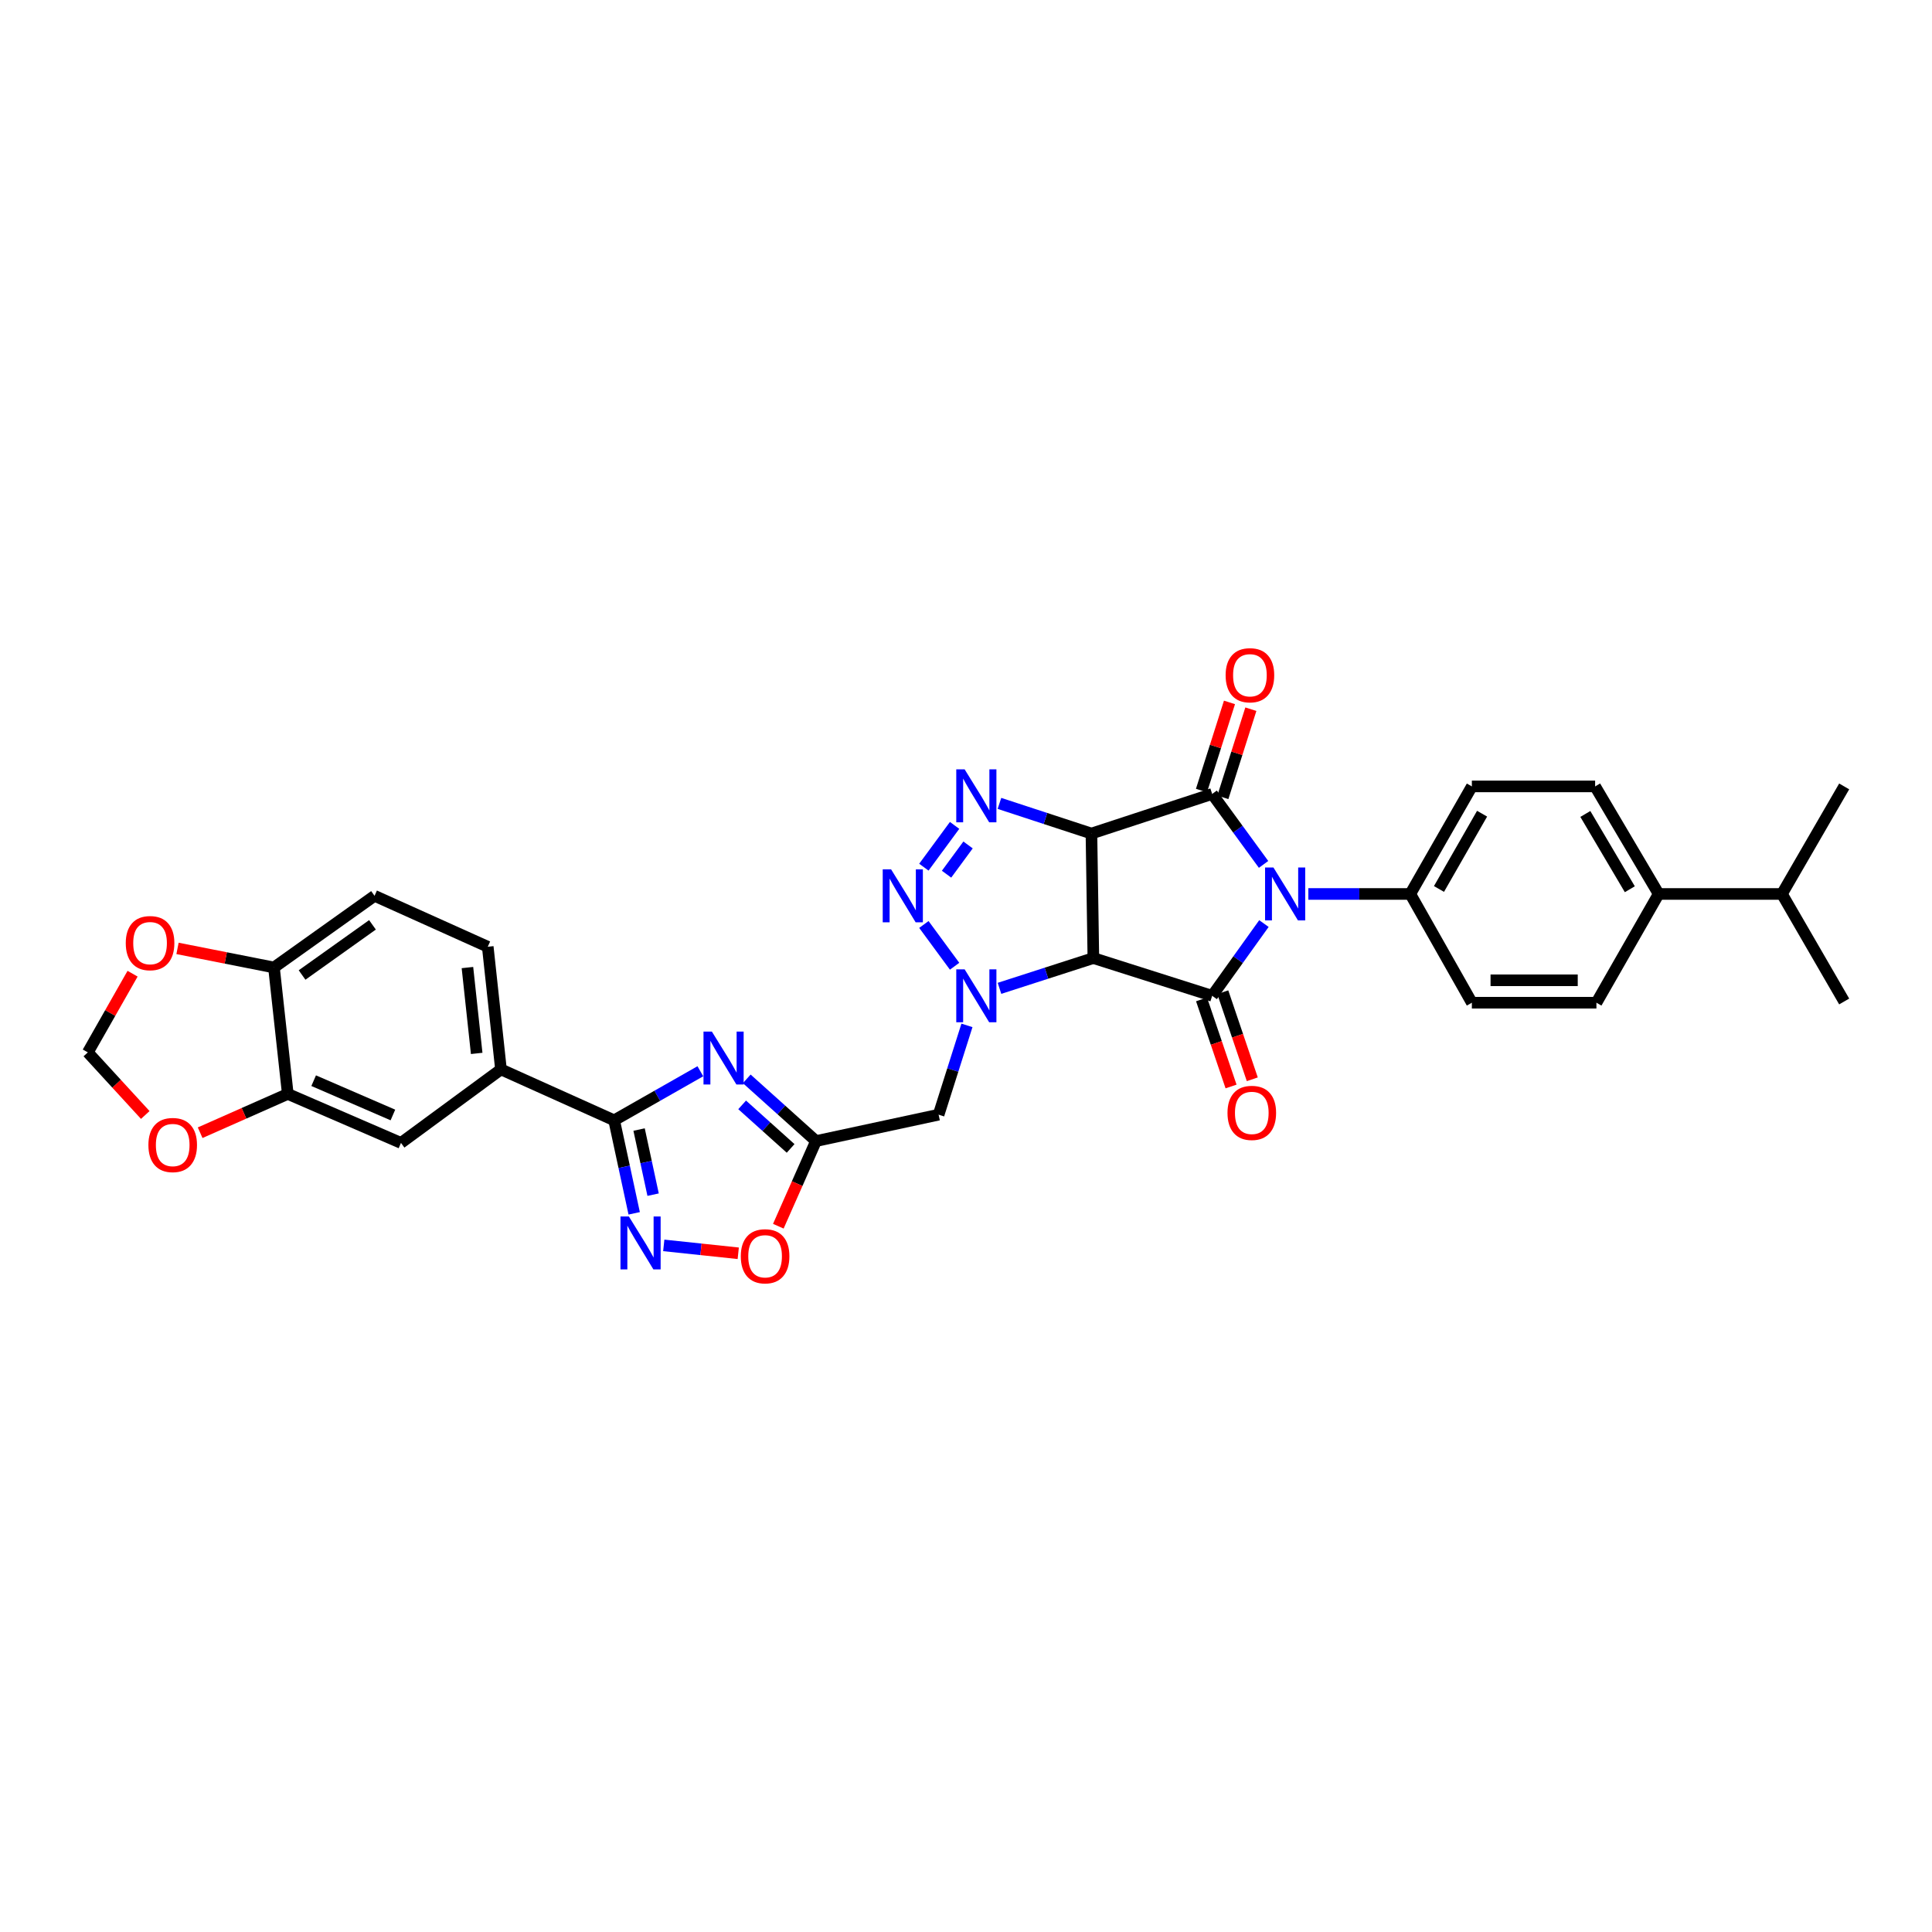 <?xml version='1.0' encoding='iso-8859-1'?>
<svg version='1.1' baseProfile='full'
              xmlns='http://www.w3.org/2000/svg'
                      xmlns:rdkit='http://www.rdkit.org/xml'
                      xmlns:xlink='http://www.w3.org/1999/xlink'
                  xml:space='preserve'
width='1000px' height='1000px' viewBox='0 0 1000 1000'>
<!-- END OF HEADER -->
<rect style='opacity:1.0;fill:#FFFFFF;stroke:none' width='1000' height='1000' x='0' y='0'> </rect>
<path class='bond-1' d='M 564.93,431.446 L 565.923,495.891' style='fill:none;fill-rule:evenodd;stroke:#000000;stroke-width:6px;stroke-linecap:butt;stroke-linejoin:miter;stroke-opacity:1' />
<path class='bond-2' d='M 564.93,431.446 L 627.415,410.948' style='fill:none;fill-rule:evenodd;stroke:#000000;stroke-width:6px;stroke-linecap:butt;stroke-linejoin:miter;stroke-opacity:1' />
<path class='bond-5' d='M 564.93,431.446 L 541.12,423.641' style='fill:none;fill-rule:evenodd;stroke:#000000;stroke-width:6px;stroke-linecap:butt;stroke-linejoin:miter;stroke-opacity:1' />
<path class='bond-5' d='M 541.12,423.641 L 517.311,415.836' style='fill:none;fill-rule:evenodd;stroke:#0000FF;stroke-width:6px;stroke-linecap:butt;stroke-linejoin:miter;stroke-opacity:1' />
<path class='bond-0' d='M 654.02,447.413 L 640.717,429.181' style='fill:none;fill-rule:evenodd;stroke:#0000FF;stroke-width:6px;stroke-linecap:butt;stroke-linejoin:miter;stroke-opacity:1' />
<path class='bond-0' d='M 640.717,429.181 L 627.415,410.948' style='fill:none;fill-rule:evenodd;stroke:#000000;stroke-width:6px;stroke-linecap:butt;stroke-linejoin:miter;stroke-opacity:1' />
<path class='bond-14' d='M 677.194,462.714 L 703.577,462.714' style='fill:none;fill-rule:evenodd;stroke:#0000FF;stroke-width:6px;stroke-linecap:butt;stroke-linejoin:miter;stroke-opacity:1' />
<path class='bond-14' d='M 703.577,462.714 L 729.959,462.714' style='fill:none;fill-rule:evenodd;stroke:#000000;stroke-width:6px;stroke-linecap:butt;stroke-linejoin:miter;stroke-opacity:1' />
<path class='bond-34' d='M 654.207,478.034 L 640.811,496.731' style='fill:none;fill-rule:evenodd;stroke:#0000FF;stroke-width:6px;stroke-linecap:butt;stroke-linejoin:miter;stroke-opacity:1' />
<path class='bond-34' d='M 640.811,496.731 L 627.415,515.428' style='fill:none;fill-rule:evenodd;stroke:#000000;stroke-width:6px;stroke-linecap:butt;stroke-linejoin:miter;stroke-opacity:1' />
<path class='bond-3' d='M 565.923,495.891 L 627.415,515.428' style='fill:none;fill-rule:evenodd;stroke:#000000;stroke-width:6px;stroke-linecap:butt;stroke-linejoin:miter;stroke-opacity:1' />
<path class='bond-4' d='M 565.923,495.891 L 541.629,503.727' style='fill:none;fill-rule:evenodd;stroke:#000000;stroke-width:6px;stroke-linecap:butt;stroke-linejoin:miter;stroke-opacity:1' />
<path class='bond-4' d='M 541.629,503.727 L 517.335,511.563' style='fill:none;fill-rule:evenodd;stroke:#0000FF;stroke-width:6px;stroke-linecap:butt;stroke-linejoin:miter;stroke-opacity:1' />
<path class='bond-17' d='M 632.947,412.706 L 640.194,389.894' style='fill:none;fill-rule:evenodd;stroke:#000000;stroke-width:6px;stroke-linecap:butt;stroke-linejoin:miter;stroke-opacity:1' />
<path class='bond-17' d='M 640.194,389.894 L 647.441,367.082' style='fill:none;fill-rule:evenodd;stroke:#FF0000;stroke-width:6px;stroke-linecap:butt;stroke-linejoin:miter;stroke-opacity:1' />
<path class='bond-17' d='M 621.882,409.191 L 629.129,386.379' style='fill:none;fill-rule:evenodd;stroke:#000000;stroke-width:6px;stroke-linecap:butt;stroke-linejoin:miter;stroke-opacity:1' />
<path class='bond-17' d='M 629.129,386.379 L 636.376,363.567' style='fill:none;fill-rule:evenodd;stroke:#FF0000;stroke-width:6px;stroke-linecap:butt;stroke-linejoin:miter;stroke-opacity:1' />
<path class='bond-18' d='M 621.917,517.291 L 629.554,539.827' style='fill:none;fill-rule:evenodd;stroke:#000000;stroke-width:6px;stroke-linecap:butt;stroke-linejoin:miter;stroke-opacity:1' />
<path class='bond-18' d='M 629.554,539.827 L 637.191,562.363' style='fill:none;fill-rule:evenodd;stroke:#FF0000;stroke-width:6px;stroke-linecap:butt;stroke-linejoin:miter;stroke-opacity:1' />
<path class='bond-18' d='M 632.912,513.565 L 640.549,536.101' style='fill:none;fill-rule:evenodd;stroke:#000000;stroke-width:6px;stroke-linecap:butt;stroke-linejoin:miter;stroke-opacity:1' />
<path class='bond-18' d='M 640.549,536.101 L 648.186,558.637' style='fill:none;fill-rule:evenodd;stroke:#FF0000;stroke-width:6px;stroke-linecap:butt;stroke-linejoin:miter;stroke-opacity:1' />
<path class='bond-11' d='M 500.493,530.741 L 493.158,553.85' style='fill:none;fill-rule:evenodd;stroke:#0000FF;stroke-width:6px;stroke-linecap:butt;stroke-linejoin:miter;stroke-opacity:1' />
<path class='bond-11' d='M 493.158,553.85 L 485.823,576.958' style='fill:none;fill-rule:evenodd;stroke:#000000;stroke-width:6px;stroke-linecap:butt;stroke-linejoin:miter;stroke-opacity:1' />
<path class='bond-33' d='M 494.096,500.122 L 478.195,478.505' style='fill:none;fill-rule:evenodd;stroke:#0000FF;stroke-width:6px;stroke-linecap:butt;stroke-linejoin:miter;stroke-opacity:1' />
<path class='bond-6' d='M 494.097,427.221 L 478.194,448.844' style='fill:none;fill-rule:evenodd;stroke:#0000FF;stroke-width:6px;stroke-linecap:butt;stroke-linejoin:miter;stroke-opacity:1' />
<path class='bond-6' d='M 501.064,437.343 L 489.932,452.479' style='fill:none;fill-rule:evenodd;stroke:#0000FF;stroke-width:6px;stroke-linecap:butt;stroke-linejoin:miter;stroke-opacity:1' />
<path class='bond-7' d='M 386.518,558.416 L 404.438,574.514' style='fill:none;fill-rule:evenodd;stroke:#0000FF;stroke-width:6px;stroke-linecap:butt;stroke-linejoin:miter;stroke-opacity:1' />
<path class='bond-7' d='M 404.438,574.514 L 422.358,590.612' style='fill:none;fill-rule:evenodd;stroke:#000000;stroke-width:6px;stroke-linecap:butt;stroke-linejoin:miter;stroke-opacity:1' />
<path class='bond-7' d='M 384.136,571.882 L 396.68,583.151' style='fill:none;fill-rule:evenodd;stroke:#0000FF;stroke-width:6px;stroke-linecap:butt;stroke-linejoin:miter;stroke-opacity:1' />
<path class='bond-7' d='M 396.68,583.151 L 409.224,594.419' style='fill:none;fill-rule:evenodd;stroke:#000000;stroke-width:6px;stroke-linecap:butt;stroke-linejoin:miter;stroke-opacity:1' />
<path class='bond-8' d='M 362.501,554.479 L 340.193,567.176' style='fill:none;fill-rule:evenodd;stroke:#0000FF;stroke-width:6px;stroke-linecap:butt;stroke-linejoin:miter;stroke-opacity:1' />
<path class='bond-8' d='M 340.193,567.176 L 317.885,579.874' style='fill:none;fill-rule:evenodd;stroke:#000000;stroke-width:6px;stroke-linecap:butt;stroke-linejoin:miter;stroke-opacity:1' />
<path class='bond-13' d='M 317.885,579.874 L 259.302,553.52' style='fill:none;fill-rule:evenodd;stroke:#000000;stroke-width:6px;stroke-linecap:butt;stroke-linejoin:miter;stroke-opacity:1' />
<path class='bond-36' d='M 317.885,579.874 L 323.069,603.945' style='fill:none;fill-rule:evenodd;stroke:#000000;stroke-width:6px;stroke-linecap:butt;stroke-linejoin:miter;stroke-opacity:1' />
<path class='bond-36' d='M 323.069,603.945 L 328.253,628.017' style='fill:none;fill-rule:evenodd;stroke:#0000FF;stroke-width:6px;stroke-linecap:butt;stroke-linejoin:miter;stroke-opacity:1' />
<path class='bond-36' d='M 330.79,584.651 L 334.418,601.501' style='fill:none;fill-rule:evenodd;stroke:#000000;stroke-width:6px;stroke-linecap:butt;stroke-linejoin:miter;stroke-opacity:1' />
<path class='bond-36' d='M 334.418,601.501 L 338.047,618.351' style='fill:none;fill-rule:evenodd;stroke:#0000FF;stroke-width:6px;stroke-linecap:butt;stroke-linejoin:miter;stroke-opacity:1' />
<path class='bond-9' d='M 422.358,590.612 L 485.823,576.958' style='fill:none;fill-rule:evenodd;stroke:#000000;stroke-width:6px;stroke-linecap:butt;stroke-linejoin:miter;stroke-opacity:1' />
<path class='bond-12' d='M 422.358,590.612 L 412.609,612.65' style='fill:none;fill-rule:evenodd;stroke:#000000;stroke-width:6px;stroke-linecap:butt;stroke-linejoin:miter;stroke-opacity:1' />
<path class='bond-12' d='M 412.609,612.65 L 402.86,634.687' style='fill:none;fill-rule:evenodd;stroke:#FF0000;stroke-width:6px;stroke-linecap:butt;stroke-linejoin:miter;stroke-opacity:1' />
<path class='bond-10' d='M 343.563,644.612 L 362.839,646.654' style='fill:none;fill-rule:evenodd;stroke:#0000FF;stroke-width:6px;stroke-linecap:butt;stroke-linejoin:miter;stroke-opacity:1' />
<path class='bond-10' d='M 362.839,646.654 L 382.115,648.697' style='fill:none;fill-rule:evenodd;stroke:#FF0000;stroke-width:6px;stroke-linecap:butt;stroke-linejoin:miter;stroke-opacity:1' />
<path class='bond-16' d='M 259.302,553.52 L 207.543,591.573' style='fill:none;fill-rule:evenodd;stroke:#000000;stroke-width:6px;stroke-linecap:butt;stroke-linejoin:miter;stroke-opacity:1' />
<path class='bond-24' d='M 259.302,553.52 L 252.459,490.042' style='fill:none;fill-rule:evenodd;stroke:#000000;stroke-width:6px;stroke-linecap:butt;stroke-linejoin:miter;stroke-opacity:1' />
<path class='bond-24' d='M 246.733,545.242 L 241.943,500.808' style='fill:none;fill-rule:evenodd;stroke:#000000;stroke-width:6px;stroke-linecap:butt;stroke-linejoin:miter;stroke-opacity:1' />
<path class='bond-25' d='M 729.959,462.714 L 761.834,519.007' style='fill:none;fill-rule:evenodd;stroke:#000000;stroke-width:6px;stroke-linecap:butt;stroke-linejoin:miter;stroke-opacity:1' />
<path class='bond-26' d='M 729.959,462.714 L 761.834,407.046' style='fill:none;fill-rule:evenodd;stroke:#000000;stroke-width:6px;stroke-linecap:butt;stroke-linejoin:miter;stroke-opacity:1' />
<path class='bond-26' d='M 744.815,460.133 L 767.127,421.165' style='fill:none;fill-rule:evenodd;stroke:#000000;stroke-width:6px;stroke-linecap:butt;stroke-linejoin:miter;stroke-opacity:1' />
<path class='bond-15' d='M 148.954,566.207 L 207.543,591.573' style='fill:none;fill-rule:evenodd;stroke:#000000;stroke-width:6px;stroke-linecap:butt;stroke-linejoin:miter;stroke-opacity:1' />
<path class='bond-15' d='M 162.355,559.358 L 203.367,577.114' style='fill:none;fill-rule:evenodd;stroke:#000000;stroke-width:6px;stroke-linecap:butt;stroke-linejoin:miter;stroke-opacity:1' />
<path class='bond-20' d='M 148.954,566.207 L 126.275,576.251' style='fill:none;fill-rule:evenodd;stroke:#000000;stroke-width:6px;stroke-linecap:butt;stroke-linejoin:miter;stroke-opacity:1' />
<path class='bond-20' d='M 126.275,576.251 L 103.596,586.295' style='fill:none;fill-rule:evenodd;stroke:#FF0000;stroke-width:6px;stroke-linecap:butt;stroke-linejoin:miter;stroke-opacity:1' />
<path class='bond-37' d='M 148.954,566.207 L 141.807,500.767' style='fill:none;fill-rule:evenodd;stroke:#000000;stroke-width:6px;stroke-linecap:butt;stroke-linejoin:miter;stroke-opacity:1' />
<path class='bond-19' d='M 141.807,500.767 L 193.863,463.675' style='fill:none;fill-rule:evenodd;stroke:#000000;stroke-width:6px;stroke-linecap:butt;stroke-linejoin:miter;stroke-opacity:1' />
<path class='bond-19' d='M 156.353,504.658 L 192.792,478.694' style='fill:none;fill-rule:evenodd;stroke:#000000;stroke-width:6px;stroke-linecap:butt;stroke-linejoin:miter;stroke-opacity:1' />
<path class='bond-21' d='M 141.807,500.767 L 116.845,495.83' style='fill:none;fill-rule:evenodd;stroke:#000000;stroke-width:6px;stroke-linecap:butt;stroke-linejoin:miter;stroke-opacity:1' />
<path class='bond-21' d='M 116.845,495.83 L 91.882,490.892' style='fill:none;fill-rule:evenodd;stroke:#FF0000;stroke-width:6px;stroke-linecap:butt;stroke-linejoin:miter;stroke-opacity:1' />
<path class='bond-22' d='M 75.189,577.113 L 60.322,560.914' style='fill:none;fill-rule:evenodd;stroke:#FF0000;stroke-width:6px;stroke-linecap:butt;stroke-linejoin:miter;stroke-opacity:1' />
<path class='bond-22' d='M 60.322,560.914 L 45.455,544.716' style='fill:none;fill-rule:evenodd;stroke:#000000;stroke-width:6px;stroke-linecap:butt;stroke-linejoin:miter;stroke-opacity:1' />
<path class='bond-38' d='M 68.621,503.989 L 57.038,524.353' style='fill:none;fill-rule:evenodd;stroke:#FF0000;stroke-width:6px;stroke-linecap:butt;stroke-linejoin:miter;stroke-opacity:1' />
<path class='bond-38' d='M 57.038,524.353 L 45.455,544.716' style='fill:none;fill-rule:evenodd;stroke:#000000;stroke-width:6px;stroke-linecap:butt;stroke-linejoin:miter;stroke-opacity:1' />
<path class='bond-23' d='M 858.522,462.714 L 825.634,407.046' style='fill:none;fill-rule:evenodd;stroke:#000000;stroke-width:6px;stroke-linecap:butt;stroke-linejoin:miter;stroke-opacity:1' />
<path class='bond-23' d='M 843.593,460.269 L 820.572,421.302' style='fill:none;fill-rule:evenodd;stroke:#000000;stroke-width:6px;stroke-linecap:butt;stroke-linejoin:miter;stroke-opacity:1' />
<path class='bond-30' d='M 858.522,462.714 L 922.329,462.714' style='fill:none;fill-rule:evenodd;stroke:#000000;stroke-width:6px;stroke-linecap:butt;stroke-linejoin:miter;stroke-opacity:1' />
<path class='bond-35' d='M 858.522,462.714 L 826.305,519.007' style='fill:none;fill-rule:evenodd;stroke:#000000;stroke-width:6px;stroke-linecap:butt;stroke-linejoin:miter;stroke-opacity:1' />
<path class='bond-27' d='M 252.459,490.042 L 193.863,463.675' style='fill:none;fill-rule:evenodd;stroke:#000000;stroke-width:6px;stroke-linecap:butt;stroke-linejoin:miter;stroke-opacity:1' />
<path class='bond-29' d='M 761.834,519.007 L 826.305,519.007' style='fill:none;fill-rule:evenodd;stroke:#000000;stroke-width:6px;stroke-linecap:butt;stroke-linejoin:miter;stroke-opacity:1' />
<path class='bond-29' d='M 771.504,507.398 L 816.635,507.398' style='fill:none;fill-rule:evenodd;stroke:#000000;stroke-width:6px;stroke-linecap:butt;stroke-linejoin:miter;stroke-opacity:1' />
<path class='bond-28' d='M 761.834,407.046 L 825.634,407.046' style='fill:none;fill-rule:evenodd;stroke:#000000;stroke-width:6px;stroke-linecap:butt;stroke-linejoin:miter;stroke-opacity:1' />
<path class='bond-31' d='M 922.329,462.714 L 954.545,518.362' style='fill:none;fill-rule:evenodd;stroke:#000000;stroke-width:6px;stroke-linecap:butt;stroke-linejoin:miter;stroke-opacity:1' />
<path class='bond-32' d='M 922.329,462.714 L 954.545,407.046' style='fill:none;fill-rule:evenodd;stroke:#000000;stroke-width:6px;stroke-linecap:butt;stroke-linejoin:miter;stroke-opacity:1' />
<path  class='atom-1' d='M 659.128 449.015
L 668.106 463.527
Q 668.996 464.959, 670.428 467.551
Q 671.86 470.144, 671.937 470.299
L 671.937 449.015
L 675.575 449.015
L 675.575 476.413
L 671.821 476.413
L 662.185 460.547
Q 661.063 458.689, 659.863 456.561
Q 658.702 454.433, 658.354 453.775
L 658.354 476.413
L 654.794 476.413
L 654.794 449.015
L 659.128 449.015
' fill='#0000FF'/>
<path  class='atom-5' d='M 499.297 501.728
L 508.275 516.24
Q 509.165 517.672, 510.597 520.265
Q 512.029 522.858, 512.106 523.013
L 512.106 501.728
L 515.744 501.728
L 515.744 529.127
L 511.99 529.127
L 502.354 513.261
Q 501.232 511.403, 500.032 509.275
Q 498.871 507.146, 498.523 506.488
L 498.523 529.127
L 494.963 529.127
L 494.963 501.728
L 499.297 501.728
' fill='#0000FF'/>
<path  class='atom-6' d='M 499.297 398.217
L 508.275 412.729
Q 509.165 414.16, 510.597 416.753
Q 512.029 419.346, 512.106 419.501
L 512.106 398.217
L 515.744 398.217
L 515.744 425.615
L 511.99 425.615
L 502.354 409.749
Q 501.232 407.891, 500.032 405.763
Q 498.871 403.634, 498.523 402.976
L 498.523 425.615
L 494.963 425.615
L 494.963 398.217
L 499.297 398.217
' fill='#0000FF'/>
<path  class='atom-7' d='M 461.231 449.976
L 470.209 464.488
Q 471.099 465.92, 472.531 468.512
Q 473.962 471.105, 474.04 471.26
L 474.04 449.976
L 477.677 449.976
L 477.677 477.374
L 473.924 477.374
L 464.288 461.508
Q 463.166 459.65, 461.966 457.522
Q 460.805 455.394, 460.457 454.736
L 460.457 477.374
L 456.896 477.374
L 456.896 449.976
L 461.231 449.976
' fill='#0000FF'/>
<path  class='atom-8' d='M 368.464 533.938
L 377.442 548.45
Q 378.332 549.882, 379.764 552.475
Q 381.196 555.068, 381.273 555.223
L 381.273 533.938
L 384.911 533.938
L 384.911 561.337
L 381.157 561.337
L 371.521 545.471
Q 370.399 543.613, 369.199 541.485
Q 368.038 539.356, 367.69 538.698
L 367.69 561.337
L 364.13 561.337
L 364.13 533.938
L 368.464 533.938
' fill='#0000FF'/>
<path  class='atom-11' d='M 325.496 629.64
L 334.474 644.152
Q 335.364 645.583, 336.796 648.176
Q 338.228 650.769, 338.305 650.924
L 338.305 629.64
L 341.943 629.64
L 341.943 657.038
L 338.189 657.038
L 328.553 641.172
Q 327.431 639.314, 326.231 637.186
Q 325.07 635.058, 324.722 634.4
L 324.722 657.038
L 321.162 657.038
L 321.162 629.64
L 325.496 629.64
' fill='#0000FF'/>
<path  class='atom-13' d='M 383.434 650.247
Q 383.434 643.668, 386.685 639.992
Q 389.935 636.315, 396.011 636.315
Q 402.086 636.315, 405.337 639.992
Q 408.588 643.668, 408.588 650.247
Q 408.588 656.903, 405.298 660.695
Q 402.009 664.449, 396.011 664.449
Q 389.974 664.449, 386.685 660.695
Q 383.434 656.941, 383.434 650.247
M 396.011 661.353
Q 400.19 661.353, 402.435 658.567
Q 404.718 655.742, 404.718 650.247
Q 404.718 644.868, 402.435 642.159
Q 400.19 639.411, 396.011 639.411
Q 391.831 639.411, 389.548 642.12
Q 387.304 644.829, 387.304 650.247
Q 387.304 655.781, 389.548 658.567
Q 391.831 661.353, 396.011 661.353
' fill='#FF0000'/>
<path  class='atom-18' d='M 634.38 349.508
Q 634.38 342.929, 637.631 339.253
Q 640.882 335.577, 646.957 335.577
Q 653.033 335.577, 656.284 339.253
Q 659.534 342.929, 659.534 349.508
Q 659.534 356.164, 656.245 359.957
Q 652.956 363.71, 646.957 363.71
Q 640.92 363.71, 637.631 359.957
Q 634.38 356.203, 634.38 349.508
M 646.957 360.615
Q 651.137 360.615, 653.381 357.828
Q 655.664 355.003, 655.664 349.508
Q 655.664 344.129, 653.381 341.42
Q 651.137 338.673, 646.957 338.673
Q 642.778 338.673, 640.495 341.381
Q 638.25 344.09, 638.25 349.508
Q 638.25 355.042, 640.495 357.828
Q 642.778 360.615, 646.957 360.615
' fill='#FF0000'/>
<path  class='atom-19' d='M 635.348 576.029
Q 635.348 569.451, 638.598 565.774
Q 641.849 562.098, 647.925 562.098
Q 654 562.098, 657.251 565.774
Q 660.502 569.451, 660.502 576.029
Q 660.502 582.686, 657.212 586.478
Q 653.923 590.232, 647.925 590.232
Q 641.888 590.232, 638.598 586.478
Q 635.348 582.724, 635.348 576.029
M 647.925 587.136
Q 652.104 587.136, 654.349 584.35
Q 656.632 581.525, 656.632 576.029
Q 656.632 570.65, 654.349 567.942
Q 652.104 565.194, 647.925 565.194
Q 643.745 565.194, 641.462 567.903
Q 639.218 570.612, 639.218 576.029
Q 639.218 581.563, 641.462 584.35
Q 643.745 587.136, 647.925 587.136
' fill='#FF0000'/>
<path  class='atom-21' d='M 76.813 592.663
Q 76.813 586.085, 80.064 582.408
Q 83.314 578.732, 89.39 578.732
Q 95.466 578.732, 98.716 582.408
Q 101.967 586.085, 101.967 592.663
Q 101.967 599.319, 98.678 603.112
Q 95.388 606.866, 89.39 606.866
Q 83.353 606.866, 80.064 603.112
Q 76.813 599.358, 76.813 592.663
M 89.39 603.77
Q 93.57 603.77, 95.814 600.984
Q 98.097 598.159, 98.097 592.663
Q 98.097 587.284, 95.814 584.575
Q 93.57 581.828, 89.39 581.828
Q 85.211 581.828, 82.927 584.537
Q 80.683 587.246, 80.683 592.663
Q 80.683 598.197, 82.927 600.984
Q 85.211 603.77, 89.39 603.77
' fill='#FF0000'/>
<path  class='atom-22' d='M 65.094 488.158
Q 65.094 481.579, 68.345 477.903
Q 71.595 474.227, 77.671 474.227
Q 83.747 474.227, 86.997 477.903
Q 90.248 481.579, 90.248 488.158
Q 90.248 494.814, 86.959 498.607
Q 83.669 502.361, 77.671 502.361
Q 71.634 502.361, 68.345 498.607
Q 65.094 494.853, 65.094 488.158
M 77.671 499.265
Q 81.85 499.265, 84.095 496.478
Q 86.378 493.653, 86.378 488.158
Q 86.378 482.779, 84.095 480.07
Q 81.85 477.323, 77.671 477.323
Q 73.492 477.323, 71.208 480.032
Q 68.964 482.74, 68.964 488.158
Q 68.964 493.692, 71.208 496.478
Q 73.492 499.265, 77.671 499.265
' fill='#FF0000'/>
</svg>
